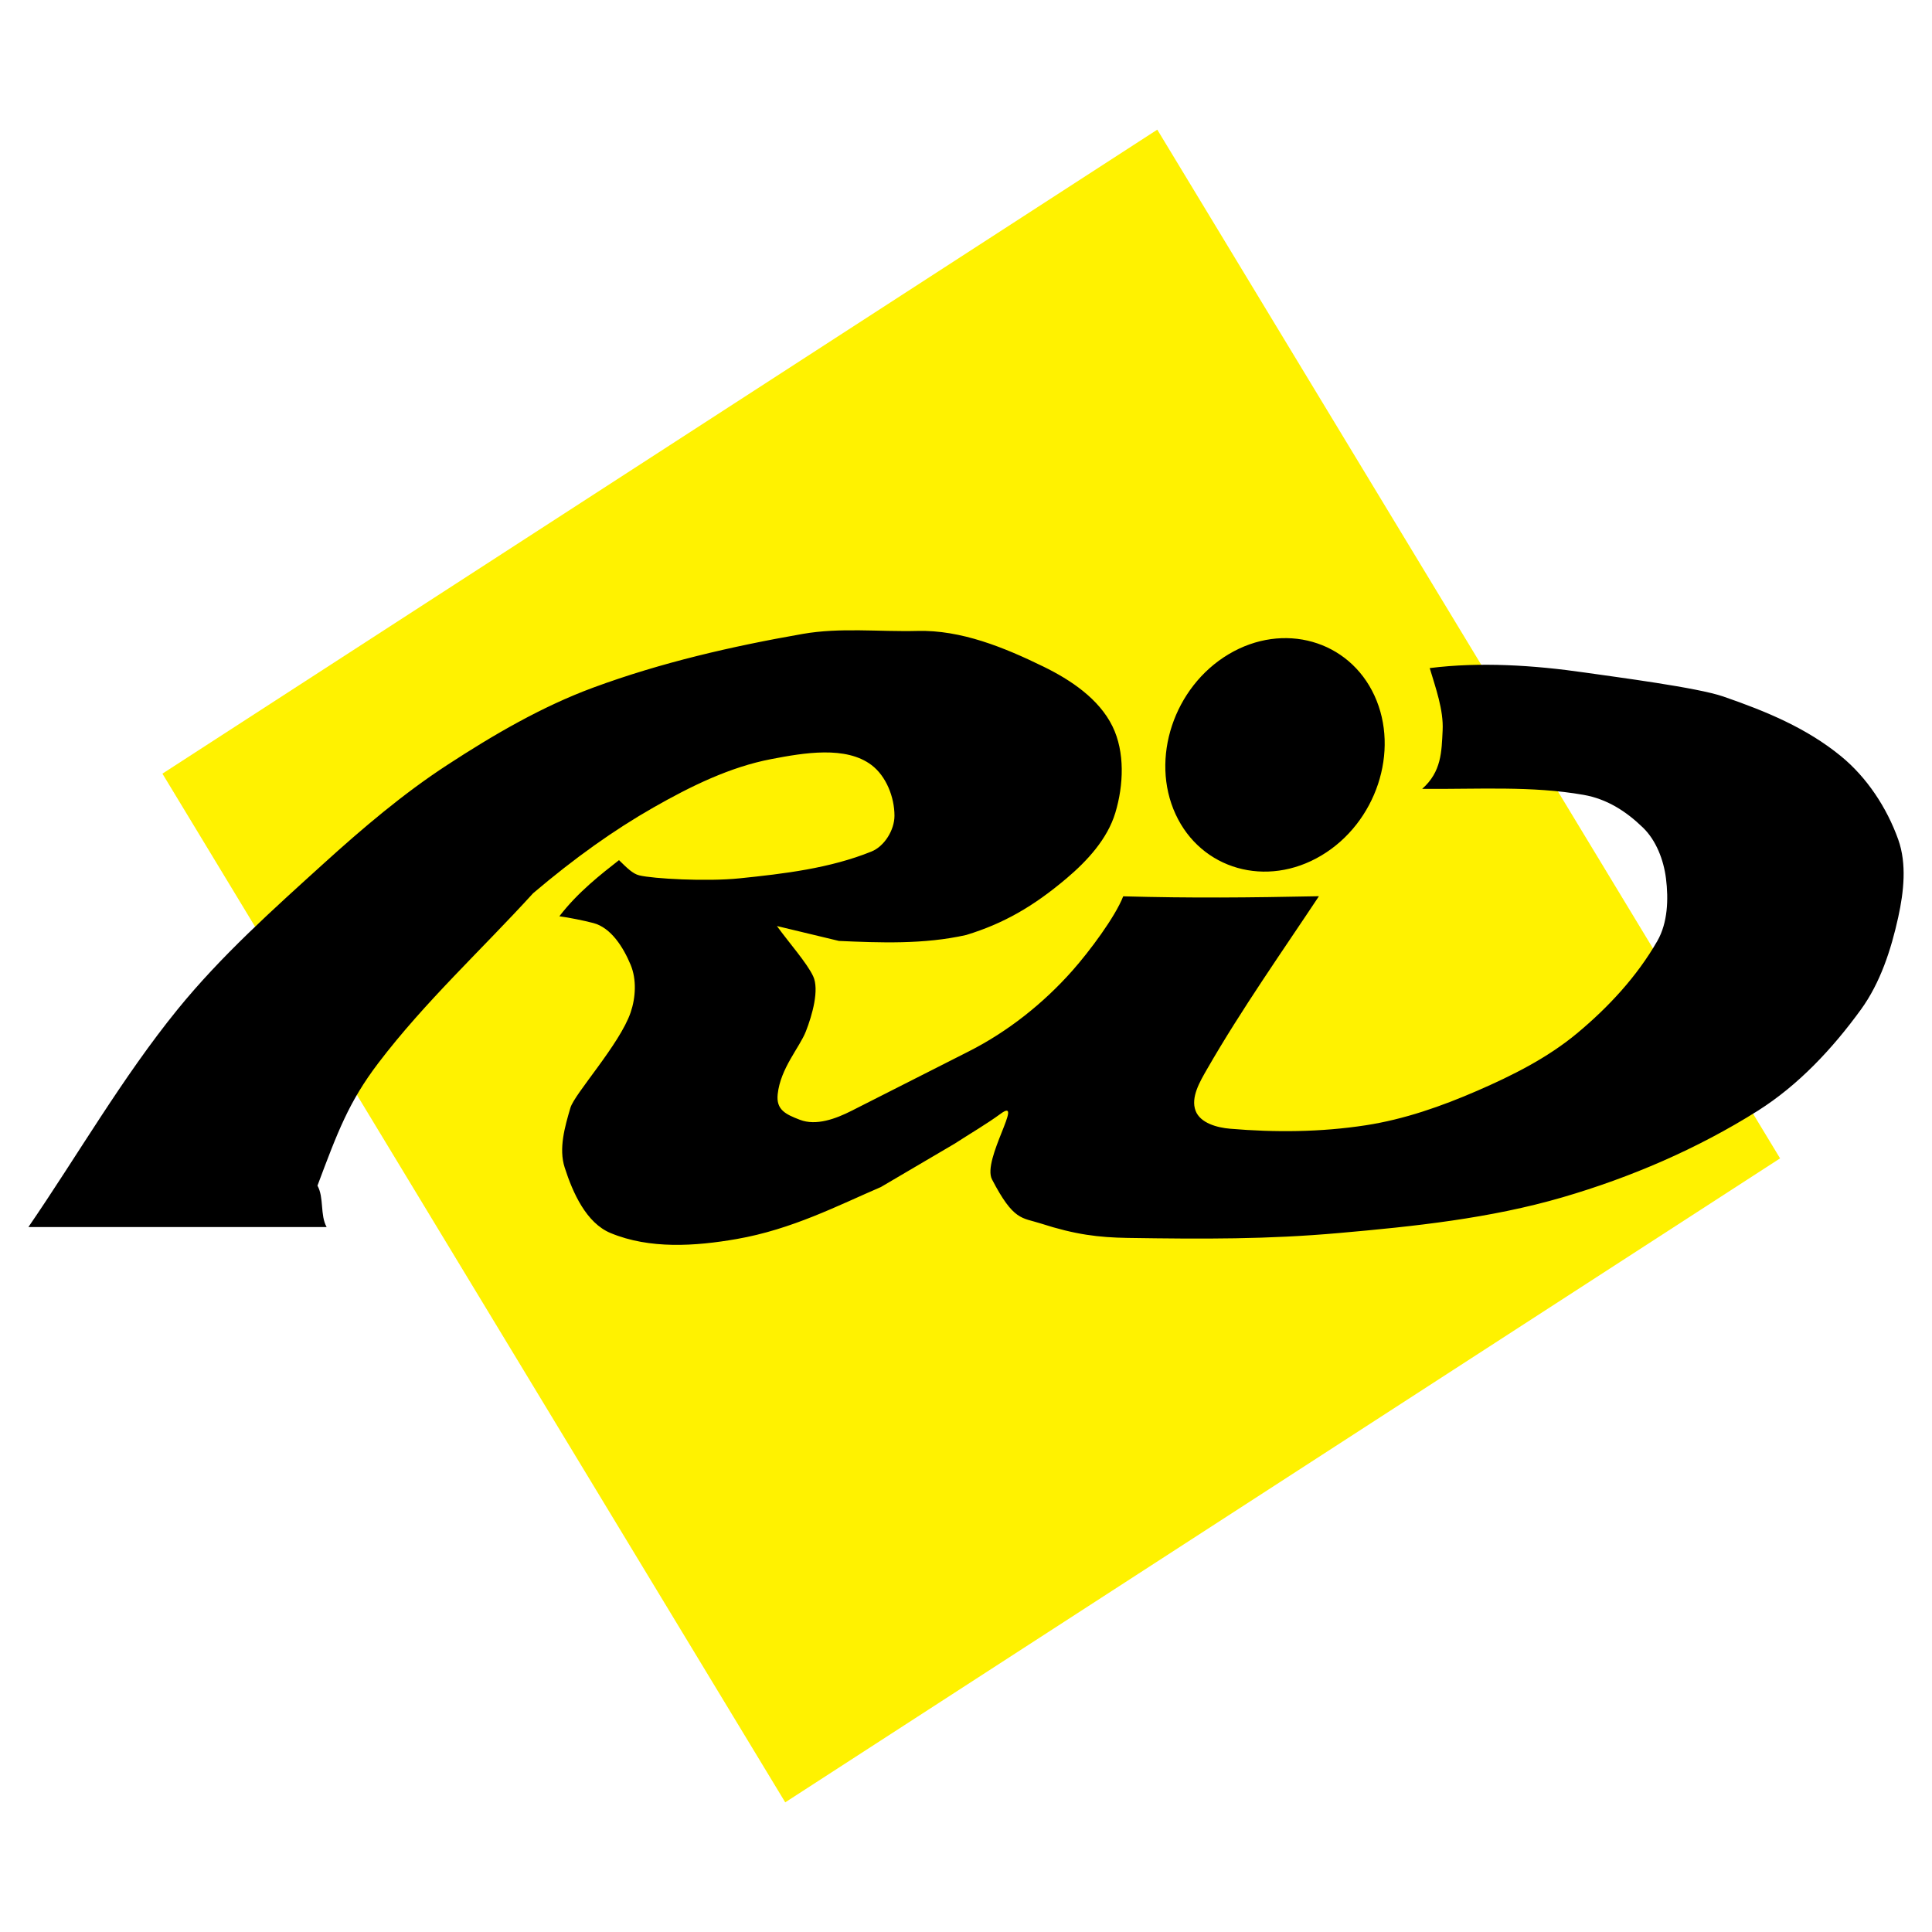 <?xml version="1.0" encoding="utf-8"?>
<!-- Generator: Adobe Illustrator 13.0.0, SVG Export Plug-In . SVG Version: 6.00 Build 14948)  -->
<!DOCTYPE svg PUBLIC "-//W3C//DTD SVG 1.0//EN" "http://www.w3.org/TR/2001/REC-SVG-20010904/DTD/svg10.dtd">
<svg version="1.0" id="Layer_1" xmlns="http://www.w3.org/2000/svg" xmlns:xlink="http://www.w3.org/1999/xlink" x="0px" y="0px"
	 width="192.756px" height="192.756px" viewBox="0 0 192.756 192.756" enable-background="new 0 0 192.756 192.756"
	 xml:space="preserve">
<g>
	<polygon fill-rule="evenodd" clip-rule="evenodd" fill="#FFFFFF" points="0,0 192.756,0 192.756,192.756 0,192.756 0,0 	"/>
	<polygon fill-rule="evenodd" clip-rule="evenodd" fill="#FFF200" points="16.205,77.188 115.462,12.936 177.599,115.57 
		78.343,179.82 16.205,77.188 	"/>
	<path fill-rule="evenodd" clip-rule="evenodd" d="M137.129,69.399c2.548,5.532,0.169,12.699-5.298,15.956
		c-5.464,3.258-12,1.403-14.546-4.128c-2.547-5.532-0.167-12.697,5.297-15.955C128.047,62.015,134.582,63.871,137.129,69.399
		L137.129,69.399z M2.834,122.424c4.959-7.236,9.362-14.916,14.876-21.707c4.352-5.356,9.51-9.964,14.594-14.573
		c3.895-3.53,7.924-6.955,12.303-9.813c4.623-3.016,9.446-5.834,14.593-7.733c6.757-2.492,13.814-4.116,20.888-5.352
		c3.763-0.658,7.63-0.199,11.444-0.298c4.35-0.112,8.657,1.646,12.591,3.569c2.699,1.321,5.517,3.195,6.868,5.948
		c1.258,2.564,1.113,5.88,0.286,8.624c-0.793,2.627-2.807,4.802-4.865,6.544c-3.339,2.825-6.314,4.519-10.015,5.651
		c-4.229,0.953-8.646,0.772-12.695,0.593l-6.189-1.487c1.205,1.669,2.987,3.67,3.614,5.006c0.631,1.338-0.088,3.877-0.724,5.502
		c-0.636,1.627-2.536,3.676-2.814,6.275c-0.166,1.555,0.795,2.002,2.213,2.547c1.629,0.629,3.587-0.1,5.149-0.891l11.733-5.947
		c3.859-1.959,7.393-4.754,10.299-8.031c1.709-1.927,4.282-5.373,5.079-7.425c6.865,0.188,12.459,0.131,19.527-0.01
		c-3.508,5.291-7.742,11.301-11.159,17.249c-0.711,1.24-1.659,2.822-1.144,4.164c0.473,1.229,2.157,1.676,3.433,1.783
		c4.496,0.383,9.069,0.344,13.532-0.342c3.835-0.588,7.57-1.893,11.144-3.449c3.498-1.521,6.991-3.268,9.947-5.727
		c3.112-2.588,5.976-5.664,8.013-9.219c1.036-1.807,1.121-4.159,0.858-6.244c-0.235-1.846-0.979-3.783-2.291-5.057
		c-1.711-1.659-3.616-2.865-5.933-3.271c-5.174-0.908-10.438-0.552-16.1-0.596c1.932-1.71,1.937-3.713,2.042-5.837
		c0.104-2.039-0.711-4.276-1.288-6.215c5.006-0.627,10.323-0.302,15.557,0.456c3.075,0.445,11.146,1.484,13.733,2.38
		c4.324,1.494,8.315,3.153,11.733,5.948c2.581,2.11,4.582,5.131,5.722,8.327c0.862,2.419,0.551,5.219,0,7.732
		c-0.713,3.248-1.788,6.553-3.72,9.219c-2.842,3.916-6.257,7.562-10.302,10.111c-6.028,3.793-12.665,6.641-19.457,8.623
		c-7.245,2.113-14.816,2.908-22.317,3.568c-7.128,0.631-13.417,0.607-21.097,0.488c-2.869-0.047-5.209-0.324-8.661-1.441
		c-1.878-0.605-2.699-0.232-4.864-4.4c-1.007-1.939,3.283-8.328,0.857-6.543c-1.345,0.992-3.051,1.984-4.576,2.977l-7.365,4.33
		c-4.312,1.855-8.856,4.219-14.383,5.186c-4.141,0.723-8.691,1.025-12.589-0.596c-2.415-1.004-3.759-3.986-4.578-6.541
		c-0.607-1.893,0.012-4.043,0.572-5.949c0.413-1.412,4.925-6.346,6.009-9.516c0.511-1.496,0.607-3.301,0-4.757
		c-0.723-1.736-1.948-3.701-3.72-4.166c-1.012-0.264-2.458-0.549-3.391-0.675c1.883-2.444,4.199-4.225,5.951-5.599
		c0.799,0.777,1.364,1.354,2.018,1.517c1.371,0.336,6.692,0.637,10.016,0.297c4.448-0.458,8.998-0.994,13.161-2.677
		c1.285-0.521,2.289-2.141,2.289-3.567c0-1.863-0.834-3.958-2.289-5.057c-2.562-1.936-6.727-1.225-10.013-0.594
		c-4.132,0.79-8.055,2.725-11.732,4.82c-3.944,2.246-7.89,5.057-12.018,8.562c-5.148,5.649-10.81,10.847-15.45,16.95
		c-2.942,3.873-4.043,6.83-6.066,12.223c0.667,1.189,0.248,2.945,0.915,4.133C22.671,122.424,12.752,122.424,2.834,122.424
		L2.834,122.424z"/>
</g>
</svg>
